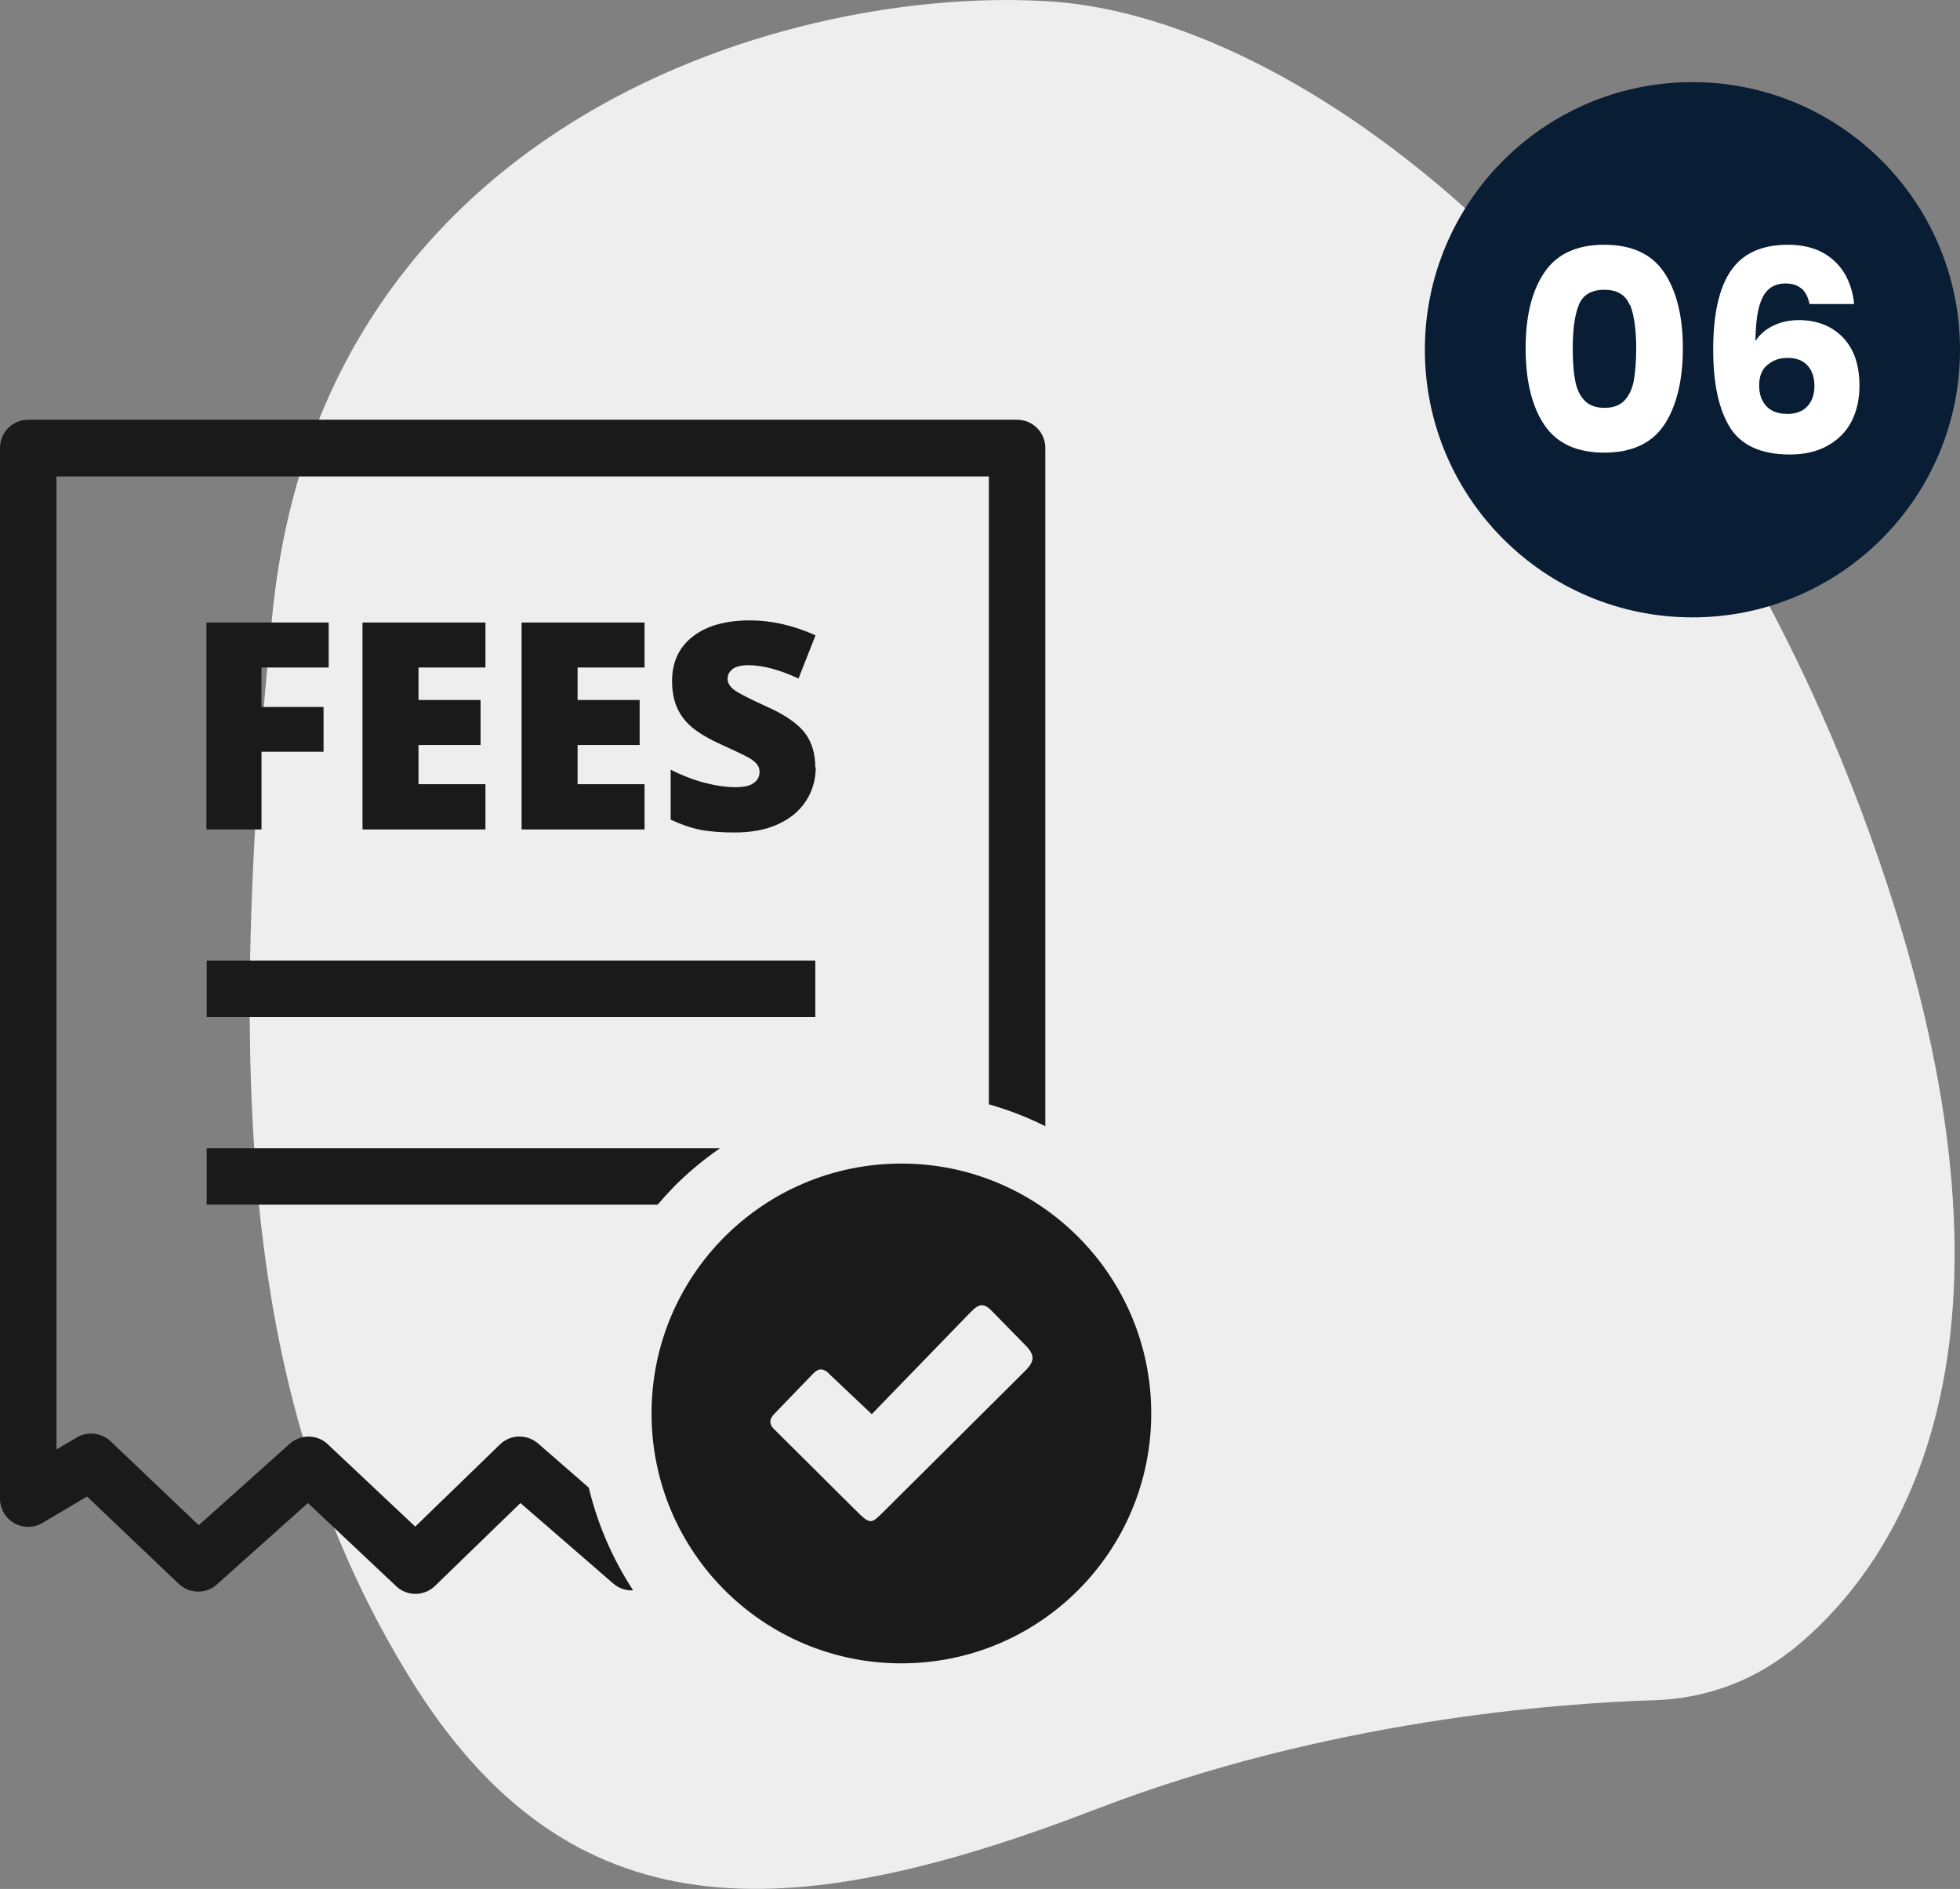 <?xml version="1.0" encoding="UTF-8"?> <svg xmlns="http://www.w3.org/2000/svg" id="Layer_1" viewBox="0 0 84.02 80.96"><rect x="0" y="0" width="84.02" height="80.96" fill="#808080" stroke="none"/><defs><style> .cls-1 { fill: #fff; } .cls-2 { fill: #1a1a1a; fill-rule: evenodd; } .cls-3 { fill: #eee; } .cls-4 { fill: #091d34; stroke: #091d34; stroke-miterlimit: 10; stroke-width: 2px; } </style></defs><path class="cls-3" d="M76.69,70.81c-1.65,1.29-3.66,1.99-5.75,2.06-4.24.13-14.06.86-23.98,4.68-13.17,5.06-22.56,5.48-29.41-5.67s-8.02-24.26-5.87-45.59S34.18-.71,45.14.07c10.96.78,27.79,13.5,35.8,37.96,6.37,19.42.77,28.85-4.25,32.79h0Z"></path><circle class="cls-4" cx="72.55" cy="14.99" r="10.47"></circle><path class="cls-2" d="M38.64,49.87c5.91,0,10.71,4.79,10.71,10.71s-4.79,10.71-10.71,10.71-10.71-4.79-10.71-10.71,4.79-10.71,10.71-10.71ZM42.39,47.33v-26.91H2.42v41.7l.87-.51c.49-.29,1.11-.19,1.49.2l3.74,3.56,3.9-3.49c.47-.42,1.18-.41,1.63.02l3.75,3.53,3.63-3.52c.46-.45,1.18-.45,1.65-.03l2.16,1.88c.38,1.59,1.03,3.07,1.9,4.4-.3.02-.61-.08-.85-.29l-3.98-3.45-3.66,3.55c-.46.45-1.2.46-1.67.01l-3.78-3.56-3.86,3.45c-.46.46-1.21.46-1.68.01l-3.93-3.74-1.84,1.09c-.19.13-.43.21-.68.21-.67,0-1.21-.54-1.21-1.21V19.2c0-.67.54-1.21,1.21-1.21h42.39c.67,0,1.21.54,1.21,1.21v29.07c-.77-.39-1.58-.7-2.42-.94ZM11.21,35.55h-2.36v-8.87h5.24v1.93h-2.88v1.69h2.66v1.92h-2.66v3.33h0ZM20.81,35.55h-5.27v-8.87h5.27v1.93h-2.87v1.39h2.66v1.93h-2.66v1.68h2.87v1.95h0ZM27.63,35.55h-5.27v-8.87h5.27v1.93h-2.87v1.39h2.66v1.93h-2.66v1.68h2.87v1.95h0ZM34.97,32.86c0,.55-.14,1.04-.42,1.47-.28.43-.68.76-1.21,1-.53.24-1.14.35-1.85.35-.59,0-1.09-.04-1.49-.12-.4-.08-.82-.23-1.25-.43v-2.14c.46.23.93.42,1.42.55s.95.2,1.36.2c.36,0,.62-.06.78-.18.17-.12.25-.28.25-.47,0-.12-.03-.23-.1-.32s-.17-.18-.32-.27c-.15-.09-.54-.28-1.18-.57-.58-.26-1.01-.52-1.3-.76-.29-.25-.5-.53-.64-.85s-.21-.7-.21-1.13c0-.82.3-1.45.89-1.91s1.41-.69,2.45-.69c.92,0,1.85.21,2.81.64l-.73,1.85c-.83-.38-1.54-.57-2.15-.57-.31,0-.54.06-.68.17s-.21.25-.21.41c0,.17.09.33.27.47s.67.39,1.46.75c.76.34,1.29.72,1.59,1.11.3.4.44.89.44,1.49l.02-.05ZM34.96,43.59H8.86v-2.42h26.09v2.42h0ZM28.19,51.63H8.86v-2.42h22.01c-.7.48-1.36,1.03-1.96,1.63h0c-.25.26-.49.52-.72.79h0ZM35.56,58.9l1.81,1.71,4.11-4.24c.36-.36.58-.65,1.02-.2l1.42,1.45c.47.46.44.73,0,1.16l-5.74,5.71c-.93.91-.77.96-1.71.03l-3.31-3.29c-.2-.21-.18-.42.04-.64l1.65-1.71c.25-.26.45-.24.7,0h0v.02Z"></path><g><path class="cls-1" d="M66.2,11.68c.53-.79,1.39-1.19,2.57-1.19s2.04.4,2.57,1.19c.53.79.8,1.88.8,3.25s-.27,2.48-.8,3.28c-.53.79-1.39,1.19-2.57,1.19s-2.04-.4-2.57-1.19-.8-1.88-.8-3.28.27-2.46.8-3.25ZM69.86,13.07c-.18-.44-.54-.65-1.09-.65s-.92.22-1.09.65c-.18.44-.26,1.06-.26,1.87,0,.54.03.99.1,1.35.06.36.19.64.39.86.2.22.49.33.87.33s.67-.11.87-.33c.2-.22.33-.51.39-.86s.1-.81.1-1.35c0-.81-.09-1.43-.26-1.87Z"></path><path class="cls-1" d="M77.22,12.37c-.16-.15-.39-.22-.68-.22-.46,0-.78.2-.98.59s-.3,1.02-.31,1.88c.18-.28.43-.5.76-.66.33-.16.7-.24,1.1-.24.78,0,1.41.25,1.89.74.48.5.71,1.19.71,2.08,0,.58-.12,1.1-.35,1.54s-.58.78-1.03,1.03c-.45.25-.99.37-1.6.37-1.23,0-2.09-.39-2.57-1.16-.48-.77-.72-1.88-.72-3.33,0-1.52.25-2.65.76-3.39.51-.74,1.32-1.11,2.44-1.11.6,0,1.11.12,1.52.35s.72.55.94.93c.21.38.34.8.38,1.26h-1.91c-.06-.3-.18-.52-.34-.67ZM75.75,15.65c-.23.2-.34.49-.34.87s.11.68.32.9c.21.22.51.32.91.32.35,0,.63-.11.83-.32s.31-.5.31-.87-.1-.67-.3-.89c-.2-.22-.49-.32-.86-.32-.34,0-.63.1-.86.31Z"></path></g></svg> 